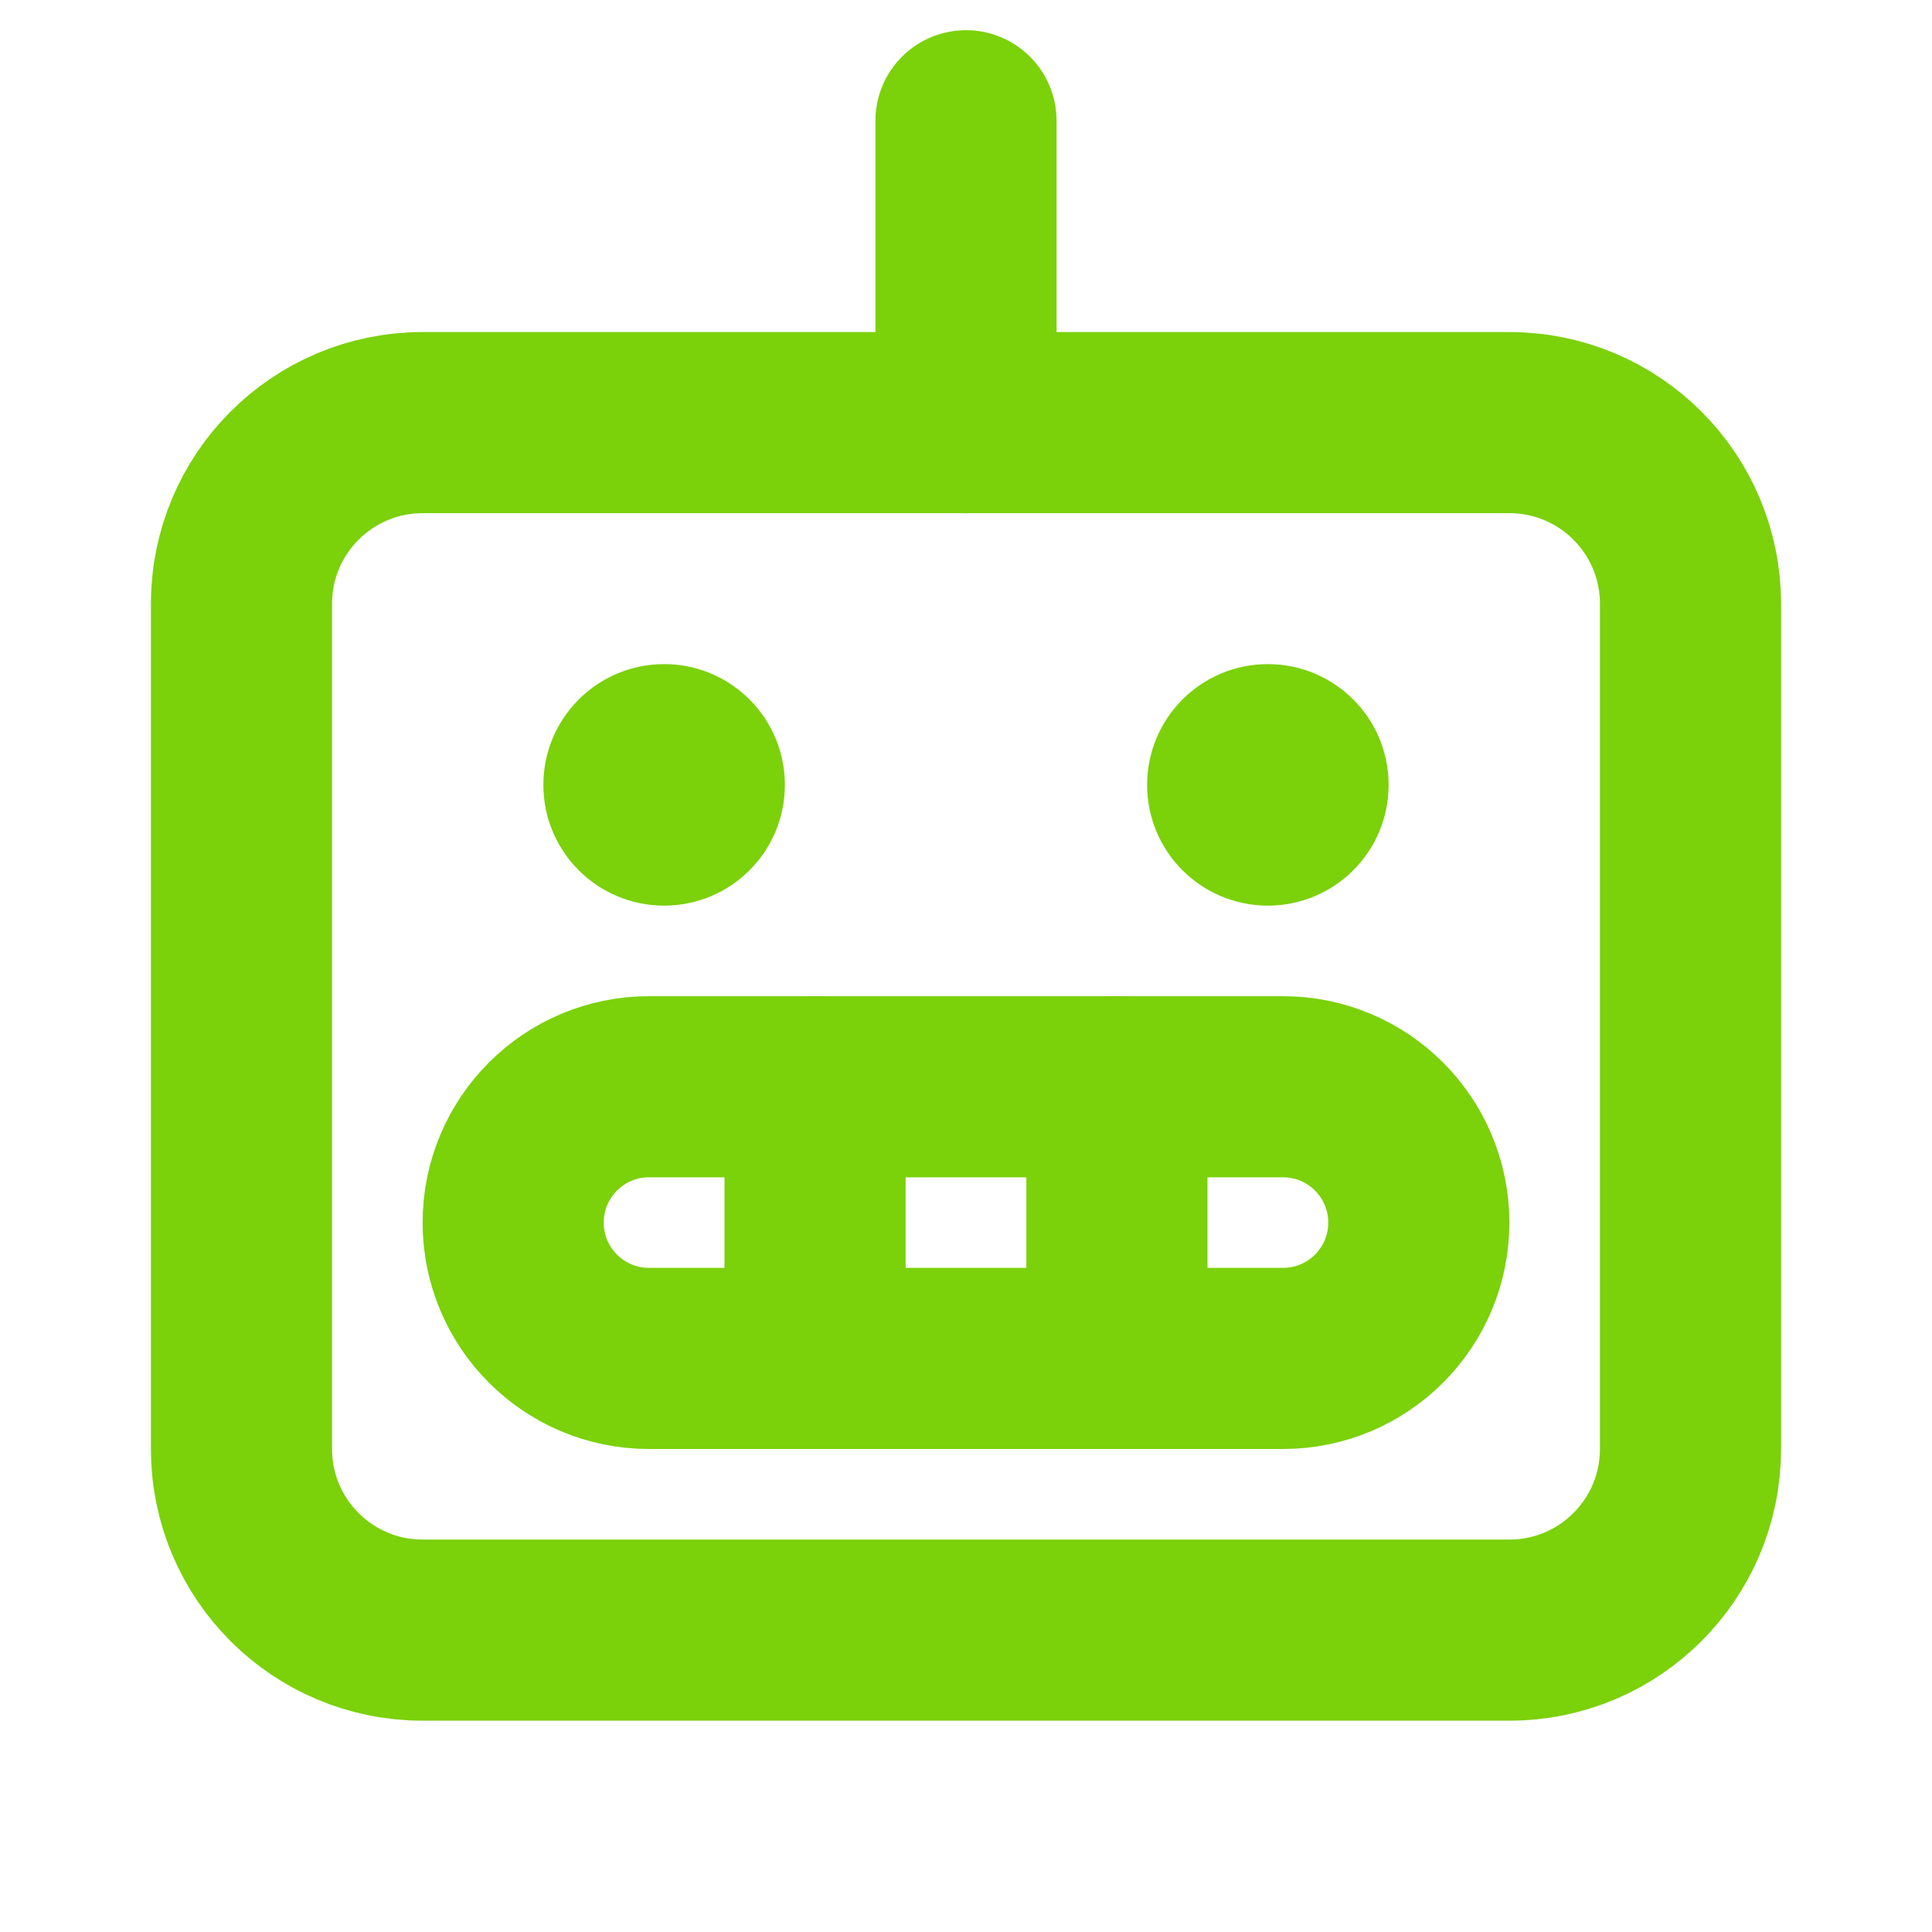 <svg width="32" height="32" viewBox="0 0 32 32" fill="none" xmlns="http://www.w3.org/2000/svg">
<g clip-path="url(#clip0_11_54)">
<path d="M11 15C12.105 15 13 14.105 13 13C13 11.895 12.105 11 11 11C9.895 11 9 11.895 9 13C9 14.105 9.895 15 11 15Z" fill="#7BD10A"/>
<path d="M21 15C22.105 15 23 14.105 23 13C23 11.895 22.105 11 21 11C19.895 11 19 11.895 19 13C19 14.105 19.895 15 21 15Z" fill="#7BD10A"/>
<path d="M25 7H7C5.343 7 4 8.343 4 10V24C4 25.657 5.343 27 7 27H25C26.657 27 28 25.657 28 24V10C28 8.343 26.657 7 25 7Z" stroke="#7BD10A" stroke-width="3" stroke-linecap="round" stroke-linejoin="round"/>
<path d="M16 7V2" stroke="#7BD10A" stroke-width="3" stroke-linecap="round" stroke-linejoin="round"/>
<path d="M21.25 18H10.75C9.507 18 8.5 19.007 8.5 20.25C8.5 21.493 9.507 22.5 10.75 22.5H21.25C22.493 22.5 23.5 21.493 23.5 20.25C23.5 19.007 22.493 18 21.25 18Z" stroke="#7BD10A" stroke-width="3" stroke-linecap="round" stroke-linejoin="round"/>
<path d="M18.5 18V22.5" stroke="#7BD10A" stroke-width="3" stroke-linecap="round" stroke-linejoin="round"/>
<path d="M13.5 18V22.5" stroke="#7BD10A" stroke-width="3" stroke-linecap="round" stroke-linejoin="round"/>
</g>
<defs>
<clipPath id="clip0_11_54">
<rect width="32" height="32" fill="white"/>
</clipPath>
</defs>
</svg>
